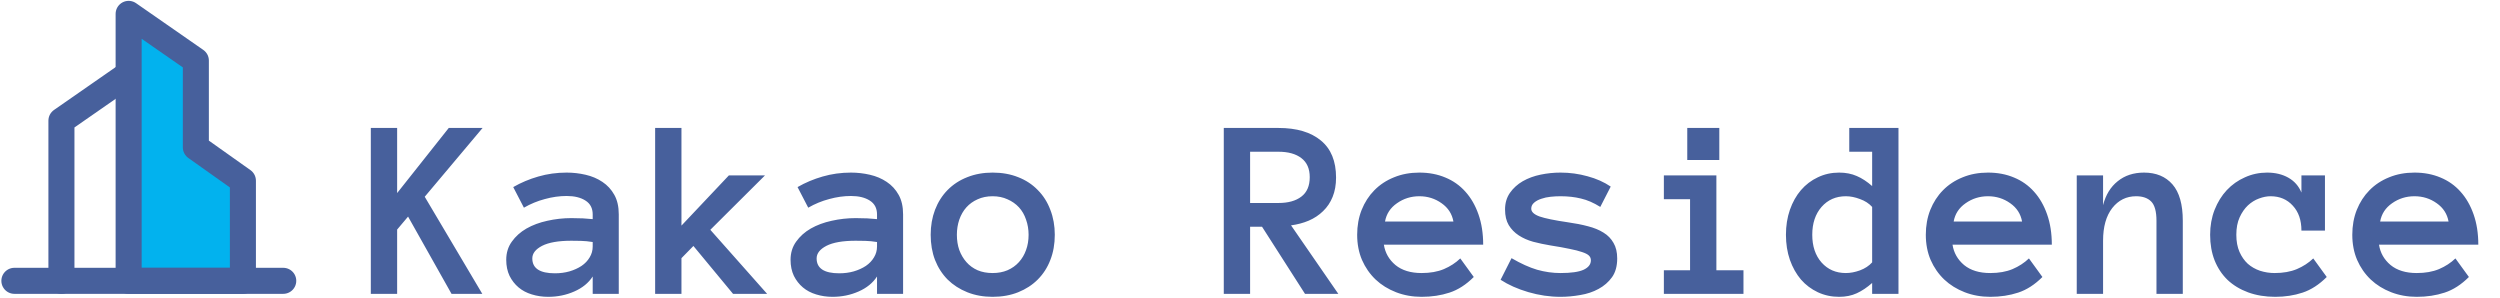 <svg width="672" height="80" viewBox="0 0 672 80" fill="none" xmlns="http://www.w3.org/2000/svg">
<g clip-path="url(#clip0_9235_423)">
<path d="M34.579 19.875L16.512 32.432V75.484" stroke="#47609C" stroke-width="7" stroke-linecap="round" stroke-linejoin="round"/>
<path fill-rule="evenodd" clip-rule="evenodd" d="M34.578 3.731L52.645 16.288V39.608L65.292 48.577V75.484H34.578V3.731Z" fill="#02B2EE" stroke="#47609C" stroke-width="7" stroke-linecap="round" stroke-linejoin="round"/>
<path d="M3.867 75.484H76.135" stroke="#47609C" stroke-width="7" stroke-linecap="round" stroke-linejoin="round"/>
</g>
<path d="M129.65 79H121.379L109.689 58.219L106.75 61.705V79H99.675V34.395H106.75V51.895L120.627 34.395H129.719L114.167 52.887L129.65 79ZM136.076 69.84C136.076 67.971 136.577 66.342 137.58 64.952C138.583 63.539 139.893 62.366 141.511 61.432C143.151 60.497 145.02 59.802 147.116 59.347C149.235 58.868 151.389 58.629 153.576 58.629C154.784 58.629 155.821 58.652 156.687 58.697C157.552 58.743 158.43 58.811 159.318 58.902V57.638C159.318 55.974 158.669 54.732 157.37 53.912C156.094 53.092 154.408 52.682 152.312 52.682C150.397 52.682 148.449 52.955 146.467 53.502C144.484 54.026 142.604 54.801 140.827 55.826L137.956 50.289C140.052 49.081 142.297 48.136 144.689 47.452C147.105 46.746 149.646 46.393 152.312 46.393C154.043 46.393 155.741 46.586 157.404 46.974C159.09 47.361 160.594 47.999 161.916 48.888C163.26 49.776 164.331 50.938 165.129 52.374C165.926 53.787 166.325 55.541 166.325 57.638V79H159.318V74.317C158.202 76.049 156.55 77.394 154.362 78.351C152.198 79.308 149.862 79.786 147.355 79.786C145.806 79.786 144.336 79.57 142.946 79.137C141.579 78.727 140.394 78.1 139.392 77.257C138.389 76.414 137.58 75.377 136.965 74.147C136.372 72.893 136.076 71.458 136.076 69.84ZM149.167 73.463C150.557 73.463 151.856 73.292 153.063 72.95C154.294 72.586 155.376 72.096 156.311 71.481C157.245 70.842 157.974 70.079 158.498 69.19C159.045 68.302 159.318 67.322 159.318 66.251V65.055C158.202 64.872 157.154 64.77 156.174 64.747C155.194 64.724 154.328 64.713 153.576 64.713C150.113 64.713 147.492 65.169 145.715 66.08C143.96 66.992 143.083 68.12 143.083 69.464C143.083 72.13 145.111 73.463 149.167 73.463ZM206.213 79H197.053L186.389 66.114L183.176 69.395V79H176.101V34.395H183.176V60.645L195.925 47.145H205.632L190.935 61.773L206.213 79ZM212.502 69.84C212.502 67.971 213.003 66.342 214.006 64.952C215.008 63.539 216.319 62.366 217.937 61.432C219.577 60.497 221.446 59.802 223.542 59.347C225.661 58.868 227.814 58.629 230.002 58.629C231.21 58.629 232.246 58.652 233.112 58.697C233.978 58.743 234.855 58.811 235.744 58.902V57.638C235.744 55.974 235.095 54.732 233.796 53.912C232.52 53.092 230.834 52.682 228.737 52.682C226.823 52.682 224.875 52.955 222.893 53.502C220.91 54.026 219.03 54.801 217.253 55.826L214.382 50.289C216.478 49.081 218.723 48.136 221.115 47.452C223.531 46.746 226.071 46.393 228.737 46.393C230.469 46.393 232.167 46.586 233.83 46.974C235.516 47.361 237.02 47.999 238.342 48.888C239.686 49.776 240.757 50.938 241.555 52.374C242.352 53.787 242.751 55.541 242.751 57.638V79H235.744V74.317C234.628 76.049 232.976 77.394 230.788 78.351C228.623 79.308 226.288 79.786 223.781 79.786C222.232 79.786 220.762 79.57 219.372 79.137C218.005 78.727 216.82 78.1 215.817 77.257C214.815 76.414 214.006 75.377 213.391 74.147C212.798 72.893 212.502 71.458 212.502 69.84ZM225.593 73.463C226.983 73.463 228.282 73.292 229.489 72.95C230.72 72.586 231.802 72.096 232.736 71.481C233.671 70.842 234.4 70.079 234.924 69.19C235.471 68.302 235.744 67.322 235.744 66.251V65.055C234.628 64.872 233.579 64.77 232.6 64.747C231.62 64.724 230.754 64.713 230.002 64.713C226.538 64.713 223.918 65.169 222.141 66.08C220.386 66.992 219.509 68.12 219.509 69.464C219.509 72.13 221.537 73.463 225.593 73.463ZM283.527 63.106C283.527 65.59 283.129 67.846 282.331 69.874C281.556 71.902 280.428 73.657 278.947 75.138C277.489 76.596 275.734 77.735 273.684 78.556C271.633 79.376 269.343 79.786 266.813 79.786C264.33 79.786 262.062 79.376 260.012 78.556C257.961 77.735 256.195 76.596 254.714 75.138C253.256 73.657 252.128 71.902 251.33 69.874C250.555 67.846 250.168 65.59 250.168 63.106C250.168 60.691 250.555 58.458 251.33 56.407C252.128 54.334 253.256 52.556 254.714 51.075C256.195 49.571 257.961 48.421 260.012 47.623C262.062 46.803 264.33 46.393 266.813 46.393C269.343 46.393 271.633 46.803 273.684 47.623C275.734 48.421 277.489 49.571 278.947 51.075C280.428 52.556 281.556 54.334 282.331 56.407C283.129 58.458 283.527 60.691 283.527 63.106ZM276.486 63.106C276.486 61.671 276.258 60.315 275.803 59.039C275.37 57.74 274.732 56.635 273.889 55.724C273.046 54.812 272.02 54.094 270.812 53.57C269.628 53.023 268.295 52.75 266.813 52.75C265.31 52.75 263.965 53.023 262.78 53.57C261.595 54.094 260.593 54.812 259.772 55.724C258.952 56.635 258.314 57.74 257.858 59.039C257.425 60.315 257.209 61.671 257.209 63.106C257.209 64.61 257.425 65.978 257.858 67.208C258.314 68.439 258.952 69.521 259.772 70.455C260.593 71.389 261.595 72.118 262.78 72.643C263.965 73.144 265.31 73.394 266.813 73.394C268.295 73.394 269.628 73.144 270.812 72.643C272.02 72.118 273.046 71.389 273.889 70.455C274.732 69.521 275.37 68.439 275.803 67.208C276.258 65.978 276.486 64.61 276.486 63.106ZM359.748 79H350.793L339.24 60.953H336.027V79H328.952V34.395H343.649C348.549 34.395 352.354 35.523 355.065 37.779C357.777 40.012 359.133 43.328 359.133 47.726C359.133 49.685 358.825 51.417 358.21 52.921C357.618 54.402 356.763 55.678 355.646 56.749C354.553 57.82 353.265 58.675 351.784 59.312C350.326 59.928 348.742 60.349 347.033 60.577L359.748 79ZM352.058 47.623C352.058 45.344 351.306 43.635 349.802 42.496C348.321 41.357 346.27 40.787 343.649 40.787H336.027V54.562H343.649C346.27 54.562 348.321 53.992 349.802 52.852C351.306 51.713 352.058 49.97 352.058 47.623ZM371.984 65.772C372.326 67.96 373.363 69.783 375.095 71.241C376.849 72.677 379.196 73.394 382.136 73.394C384.437 73.394 386.431 73.041 388.117 72.335C389.826 71.606 391.296 70.649 392.526 69.464L396.149 74.454C394.099 76.505 391.923 77.906 389.621 78.658C387.342 79.41 384.847 79.786 382.136 79.786C379.675 79.786 377.385 79.376 375.266 78.556C373.146 77.735 371.312 76.596 369.763 75.138C368.213 73.657 366.994 71.902 366.105 69.874C365.24 67.846 364.807 65.59 364.807 63.106C364.807 60.691 365.205 58.469 366.003 56.441C366.823 54.391 367.963 52.625 369.421 51.144C370.902 49.64 372.668 48.477 374.719 47.657C376.77 46.814 379.037 46.393 381.521 46.393C384.095 46.393 386.431 46.837 388.527 47.726C390.624 48.592 392.412 49.856 393.894 51.52C395.397 53.183 396.571 55.222 397.414 57.638C398.257 60.03 398.679 62.742 398.679 65.772H371.984ZM390.681 59.552C390.316 57.501 389.257 55.86 387.502 54.63C385.747 53.377 383.754 52.75 381.521 52.75C379.287 52.75 377.282 53.377 375.505 54.63C373.728 55.86 372.657 57.501 372.292 59.552H390.681ZM434.704 69.464C434.704 71.537 434.237 73.224 433.303 74.522C432.368 75.821 431.161 76.87 429.68 77.667C428.221 78.465 426.581 79.011 424.758 79.308C422.958 79.627 421.192 79.786 419.46 79.786C416.566 79.786 413.684 79.365 410.812 78.522C407.941 77.678 405.458 76.573 403.361 75.206L406.301 69.395C408.807 70.854 411.097 71.891 413.171 72.506C415.267 73.098 417.364 73.394 419.46 73.394C422.308 73.394 424.382 73.098 425.681 72.506C426.979 71.891 427.629 71.047 427.629 69.977C427.629 69.453 427.447 69.019 427.082 68.678C426.717 68.336 426.114 68.028 425.271 67.755C424.427 67.459 423.311 67.174 421.921 66.9C420.554 66.604 418.845 66.296 416.794 65.978C415.153 65.704 413.592 65.374 412.111 64.986C410.653 64.576 409.366 64.007 408.249 63.277C407.132 62.548 406.232 61.625 405.549 60.509C404.888 59.392 404.558 57.991 404.558 56.305C404.558 54.596 404.991 53.115 405.856 51.861C406.745 50.585 407.896 49.537 409.309 48.717C410.744 47.897 412.351 47.304 414.128 46.94C415.905 46.575 417.683 46.393 419.46 46.393C421.966 46.393 424.393 46.723 426.74 47.384C429.11 48.022 431.184 48.945 432.961 50.152L430.158 55.621C428.381 54.505 426.649 53.753 424.963 53.365C423.299 52.955 421.465 52.75 419.46 52.75C418.617 52.75 417.74 52.796 416.828 52.887C415.917 52.978 415.074 53.16 414.299 53.434C413.524 53.684 412.875 54.037 412.351 54.493C411.849 54.926 411.599 55.462 411.599 56.1C411.599 56.943 412.339 57.638 413.82 58.185C415.324 58.709 417.876 59.233 421.477 59.757C423.436 60.03 425.225 60.383 426.843 60.816C428.461 61.227 429.851 61.796 431.013 62.525C432.175 63.232 433.075 64.155 433.713 65.294C434.374 66.41 434.704 67.8 434.704 69.464ZM462.15 43.009H453.537V34.395H462.15V43.009ZM468.645 79H447.248V72.643H454.289V53.536H447.248V47.145H461.364V72.643H468.645V79ZM510.31 79H503.234V76.061C501.867 77.268 500.489 78.191 499.099 78.829C497.709 79.467 496.125 79.786 494.348 79.786C492.297 79.786 490.394 79.376 488.64 78.556C486.885 77.735 485.37 76.596 484.094 75.138C482.84 73.657 481.849 71.891 481.12 69.84C480.414 67.789 480.061 65.545 480.061 63.106C480.061 60.691 480.414 58.458 481.12 56.407C481.849 54.334 482.84 52.568 484.094 51.109C485.37 49.628 486.885 48.477 488.64 47.657C490.394 46.814 492.297 46.393 494.348 46.393C496.125 46.393 497.709 46.7 499.099 47.315C500.489 47.908 501.867 48.808 503.234 50.016V40.787H497.082V34.395H510.31V79ZM503.234 55.621C502.391 54.687 501.298 53.98 499.953 53.502C498.632 53.001 497.367 52.75 496.159 52.75C493.493 52.75 491.317 53.707 489.631 55.621C487.967 57.535 487.136 60.03 487.136 63.106C487.136 66.183 487.967 68.666 489.631 70.558C491.317 72.449 493.493 73.394 496.159 73.394C497.367 73.394 498.632 73.155 499.953 72.677C501.298 72.175 502.391 71.458 503.234 70.523V55.621ZM524.836 65.772C525.178 67.96 526.215 69.783 527.946 71.241C529.701 72.677 532.048 73.394 534.987 73.394C537.289 73.394 539.283 73.041 540.969 72.335C542.678 71.606 544.147 70.649 545.378 69.464L549.001 74.454C546.95 76.505 544.774 77.906 542.473 78.658C540.194 79.41 537.699 79.786 534.987 79.786C532.526 79.786 530.236 79.376 528.117 78.556C525.998 77.735 524.164 76.596 522.614 75.138C521.065 73.657 519.846 71.902 518.957 69.874C518.091 67.846 517.658 65.59 517.658 63.106C517.658 60.691 518.057 58.469 518.854 56.441C519.675 54.391 520.814 52.625 522.272 51.144C523.754 49.64 525.52 48.477 527.57 47.657C529.621 46.814 531.888 46.393 534.372 46.393C536.947 46.393 539.283 46.837 541.379 47.726C543.475 48.592 545.264 49.856 546.745 51.52C548.249 53.183 549.423 55.222 550.266 57.638C551.109 60.03 551.53 62.742 551.53 65.772H524.836ZM543.532 59.552C543.168 57.501 542.108 55.86 540.354 54.63C538.599 53.377 536.605 52.75 534.372 52.75C532.139 52.75 530.134 53.377 528.356 54.63C526.579 55.86 525.508 57.501 525.144 59.552H543.532ZM586.735 79H579.66V59.347C579.66 56.863 579.193 55.143 578.259 54.185C577.325 53.228 575.969 52.75 574.191 52.75C571.571 52.75 569.429 53.81 567.766 55.929C566.125 58.048 565.305 60.976 565.305 64.713V79H558.229V47.145H565.305V55.143C566.011 52.385 567.321 50.243 569.235 48.717C571.149 47.167 573.508 46.393 576.311 46.393C579.569 46.393 582.121 47.452 583.967 49.571C585.812 51.69 586.735 54.949 586.735 59.347V79ZM625.427 74.454C623.376 76.505 621.211 77.906 618.933 78.658C616.677 79.41 614.227 79.786 611.584 79.786C608.918 79.786 606.491 79.387 604.304 78.59C602.139 77.792 600.293 76.676 598.767 75.24C597.263 73.782 596.101 72.027 595.28 69.977C594.483 67.926 594.084 65.636 594.084 63.106C594.084 60.691 594.483 58.458 595.28 56.407C596.101 54.334 597.194 52.568 598.562 51.109C599.951 49.628 601.581 48.477 603.449 47.657C605.318 46.814 607.3 46.393 609.396 46.393C611.584 46.393 613.487 46.848 615.104 47.76C616.722 48.671 617.896 50.004 618.625 51.759V47.145H624.948V61.978H618.625C618.625 59.176 617.85 56.943 616.301 55.279C614.774 53.593 612.78 52.75 610.319 52.75C609.34 52.75 608.303 52.955 607.209 53.365C606.138 53.753 605.147 54.368 604.235 55.211C603.347 56.054 602.606 57.125 602.014 58.424C601.421 59.723 601.125 61.283 601.125 63.106C601.125 64.884 601.41 66.422 601.979 67.721C602.549 68.997 603.29 70.056 604.201 70.899C605.135 71.72 606.229 72.346 607.482 72.779C608.758 73.189 610.069 73.394 611.413 73.394C613.715 73.394 615.708 73.041 617.395 72.335C619.104 71.606 620.573 70.649 621.804 69.464L625.427 74.454ZM639.475 65.772C639.816 67.96 640.853 69.783 642.585 71.241C644.34 72.677 646.687 73.394 649.626 73.394C651.927 73.394 653.921 73.041 655.607 72.335C657.316 71.606 658.786 70.649 660.017 69.464L663.64 74.454C661.589 76.505 659.413 77.906 657.111 78.658C654.833 79.41 652.338 79.786 649.626 79.786C647.165 79.786 644.875 79.376 642.756 78.556C640.637 77.735 638.802 76.596 637.253 75.138C635.703 73.657 634.484 71.902 633.596 69.874C632.73 67.846 632.297 65.59 632.297 63.106C632.297 60.691 632.696 58.469 633.493 56.441C634.313 54.391 635.453 52.625 636.911 51.144C638.392 49.64 640.158 48.477 642.209 47.657C644.26 46.814 646.527 46.393 649.011 46.393C651.586 46.393 653.921 46.837 656.018 47.726C658.114 48.592 659.903 49.856 661.384 51.52C662.888 53.183 664.061 55.222 664.904 57.638C665.747 60.03 666.169 62.742 666.169 65.772H639.475ZM658.171 59.552C657.806 57.501 656.747 55.86 654.992 54.63C653.238 53.377 651.244 52.75 649.011 52.75C646.778 52.75 644.772 53.377 642.995 54.63C641.218 55.86 640.147 57.501 639.782 59.552H658.171Z" fill="#47609C"/>
<defs>
<clipPath id="clip0_9235_423">
<rect width="80" height="79" fill="white"/>
</clipPath>
</defs>
</svg>
